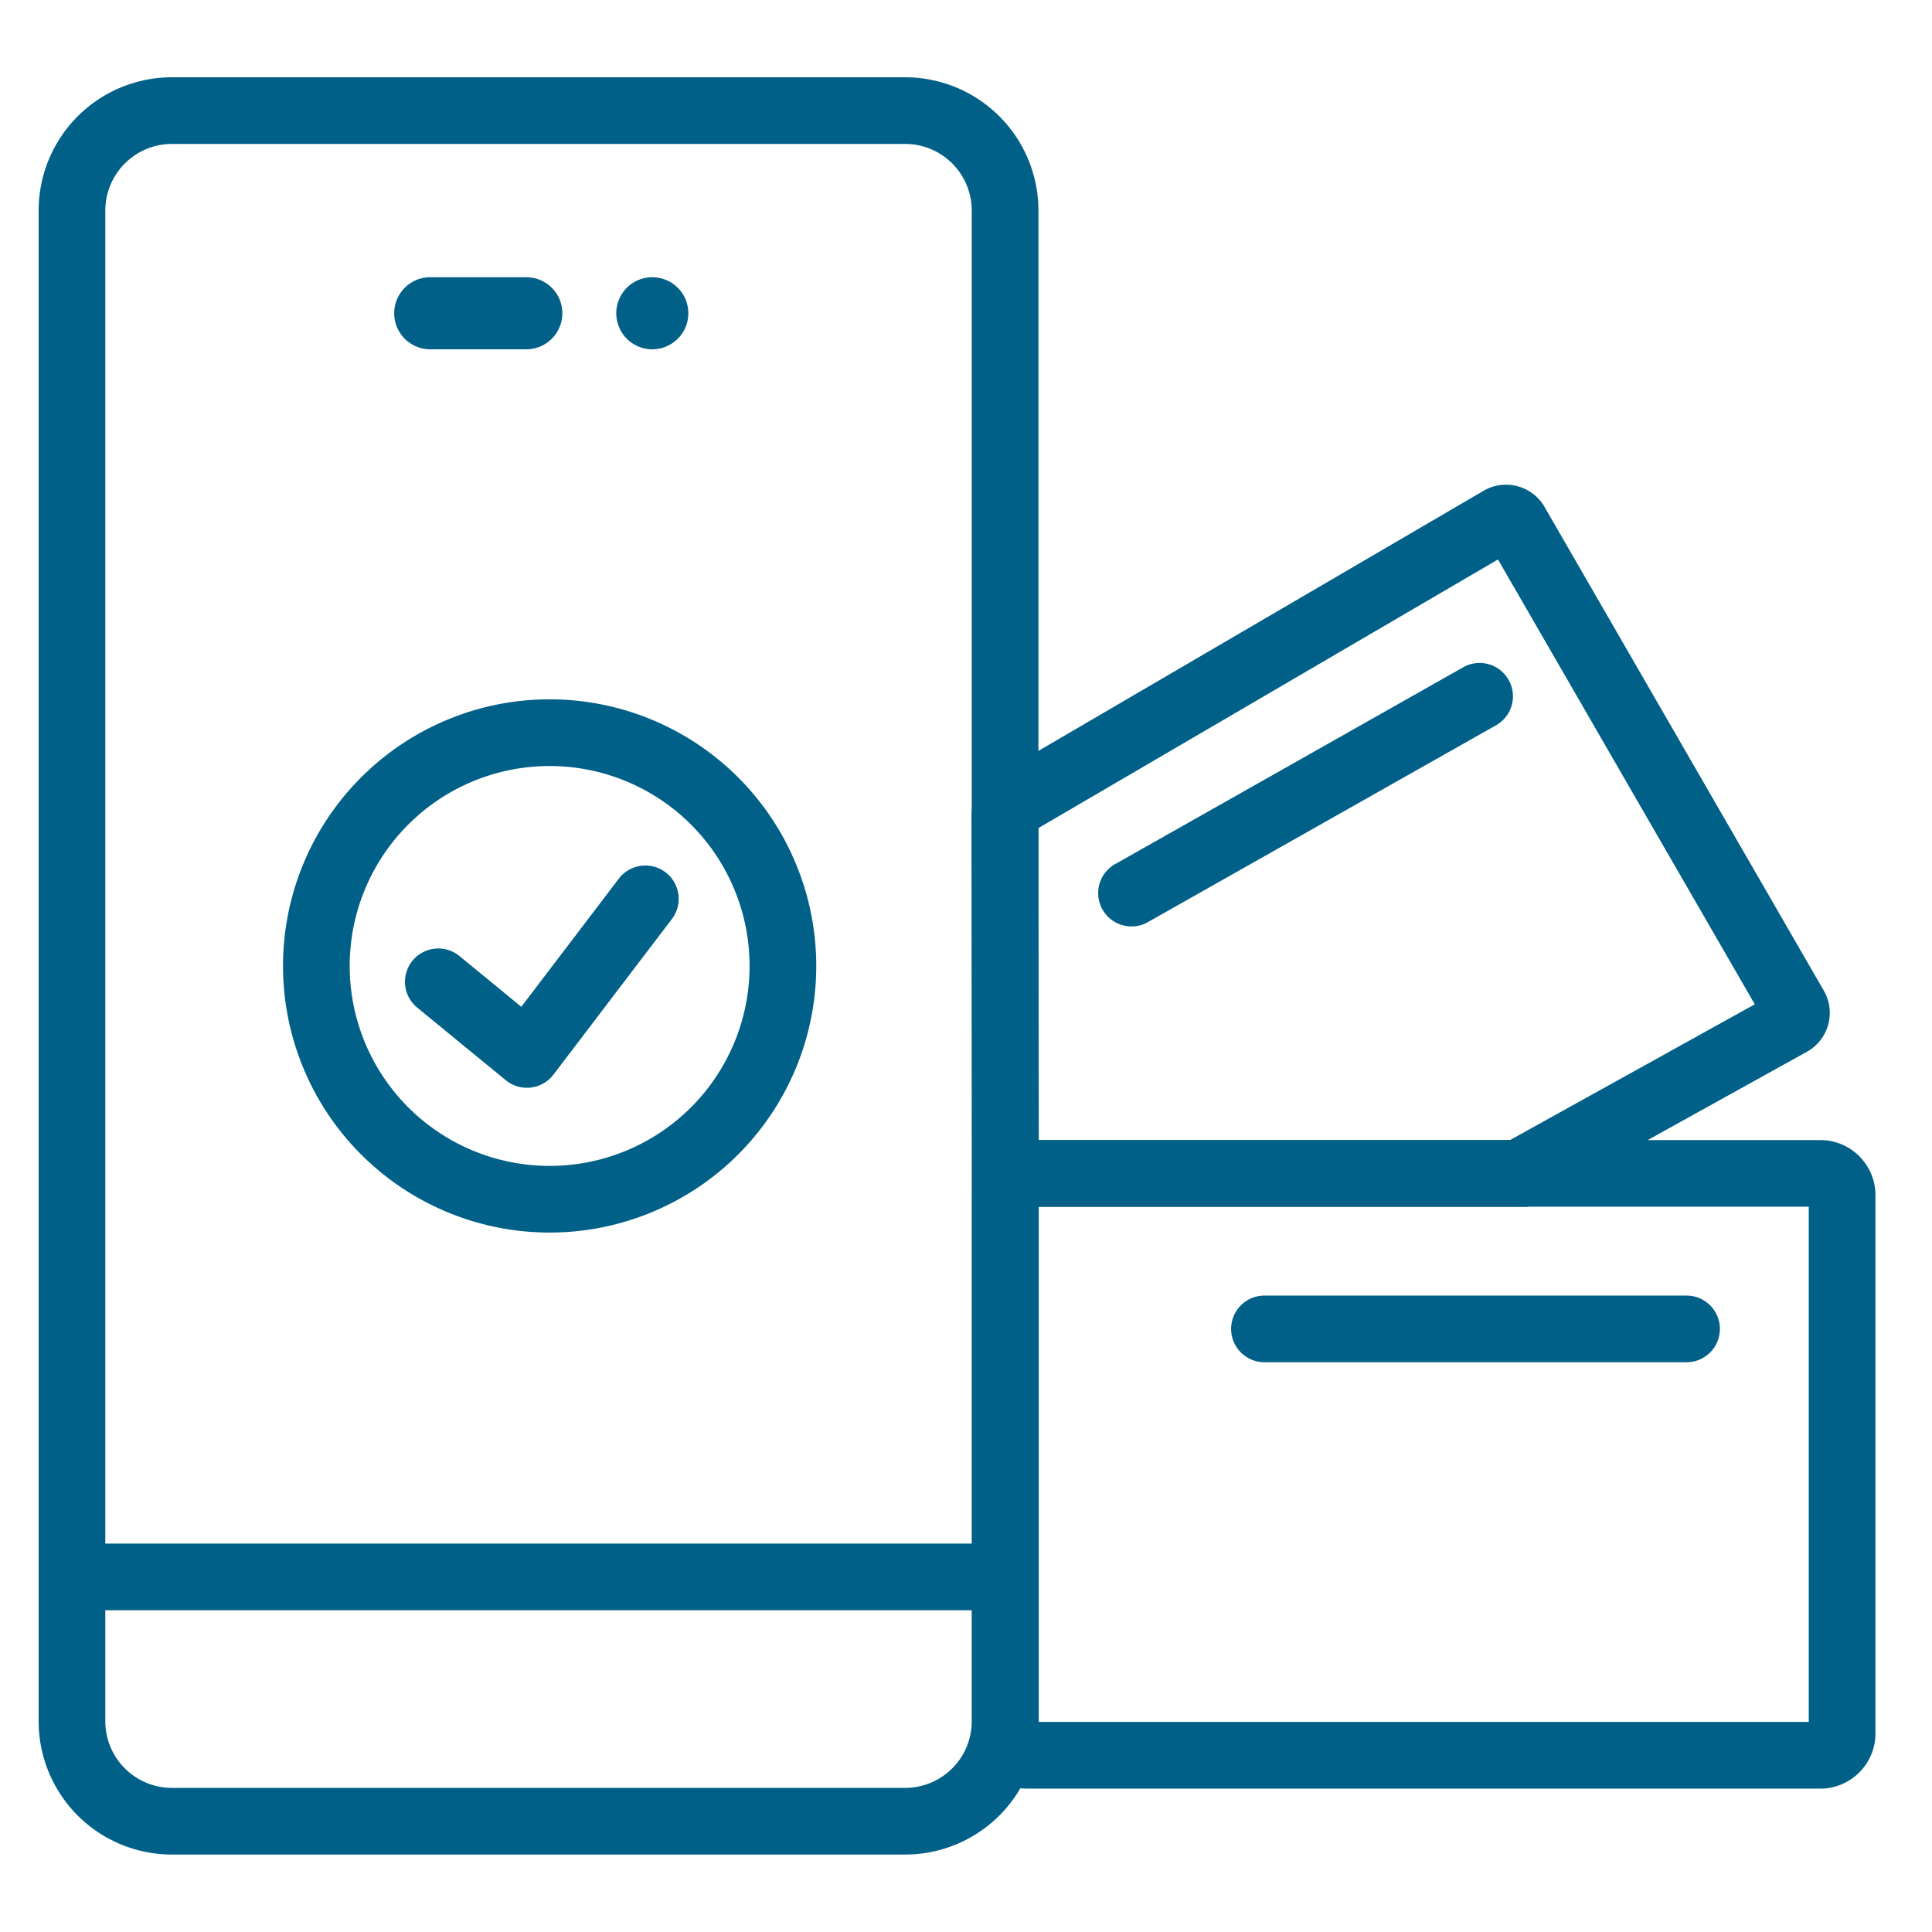 <svg xmlns="http://www.w3.org/2000/svg" width="100" height="100" viewBox="0 0 100 100"><g transform="translate(-250 -250)"><rect width="100" height="100" transform="translate(250 250)" fill="none"/><g transform="translate(160.223 222.891)"><path d="M98.677,34.559a3.45,3.45,0,0,0-3.449,3.45V116.2a3.45,3.45,0,0,0,3.449,3.45h37.949a3.45,3.45,0,0,0,3.449-3.45V38.009a3.45,3.45,0,0,0-3.449-3.45Zm0-3.45h37.949a6.9,6.9,0,0,1,6.9,6.9V116.2a6.9,6.9,0,0,1-6.9,6.9H98.677a6.9,6.9,0,0,1-6.9-6.9V38.009a6.9,6.9,0,0,1,6.9-6.9Z" fill="#006087"/><path d="M193.2,87.109h4.973a1.865,1.865,0,1,1,0,3.73H193.2a1.865,1.865,0,1,1,0-3.73Z" transform="translate(-81.154 -45.651)" fill="#006087" fill-rule="evenodd"/><path d="M98,441.78h49.446v3.45H98Z" transform="translate(-5.072 -334.775)" fill="#006087" fill-rule="evenodd"/><path d="M255.415,87.109a1.865,1.865,0,1,1-1.865,1.865A1.865,1.865,0,0,1,255.415,87.109Z" transform="translate(-131.875 -45.651)" fill="#006087" fill-rule="evenodd"/><path d="M356.662,332.215v26.666h39.856V332.215Zm-.718-3.449h41.294a2.866,2.866,0,0,1,2.731,2.984v27.6a2.866,2.866,0,0,1-2.731,2.984H355.944a2.866,2.866,0,0,1-2.732-2.984v-27.6a2.866,2.866,0,0,1,2.732-2.984Z" transform="translate(-213.119 -242.647)" fill="#006087"/><path d="M427.479,372.32h21.848a1.725,1.725,0,1,1,0,3.45H427.479a1.725,1.725,0,0,1,0-3.45Z" transform="translate(-272.254 -278.152)" fill="#006087" fill-rule="evenodd"/><path d="M174.021,229.481a10.349,10.349,0,1,0-10.349-10.349,10.349,10.349,0,0,0,10.349,10.349Zm0,3.45a13.8,13.8,0,1,1,13.8-13.8,13.8,13.8,0,0,1-13.8,13.8Z" transform="translate(-55.795 -142.025)" fill="#006087"/><path d="M205.484,252.68a1.725,1.725,0,1,1,2.745,2.089l-6.112,8.031a1.725,1.725,0,0,1-2.466.289l-4.573-3.748a1.725,1.725,0,1,1,2.187-2.668l3.189,2.615Z" transform="translate(-83.694 -180.068)" fill="#006087"/><path d="M356.512,162.964l.029,16.141h24.395l12.665-7.024-13.293-23.025ZM354.2,160.32,379.565,145.5a2.3,2.3,0,0,1,3.146.825l14.463,25.051a2.3,2.3,0,0,1-.842,3.142l-14.5,8.043H355.393a2.3,2.3,0,0,1-2.3-2.3l-.032-17.95a2.3,2.3,0,0,1,1.139-1.99Z" transform="translate(-212.996 -92.989)" fill="#006087"/><path d="M390.837,208.7a1.725,1.725,0,0,1-1.7-3l18.018-10.188a1.725,1.725,0,1,1,1.7,3Z" transform="translate(-241.692 -133.836)" fill="#006087"/></g></g></svg>